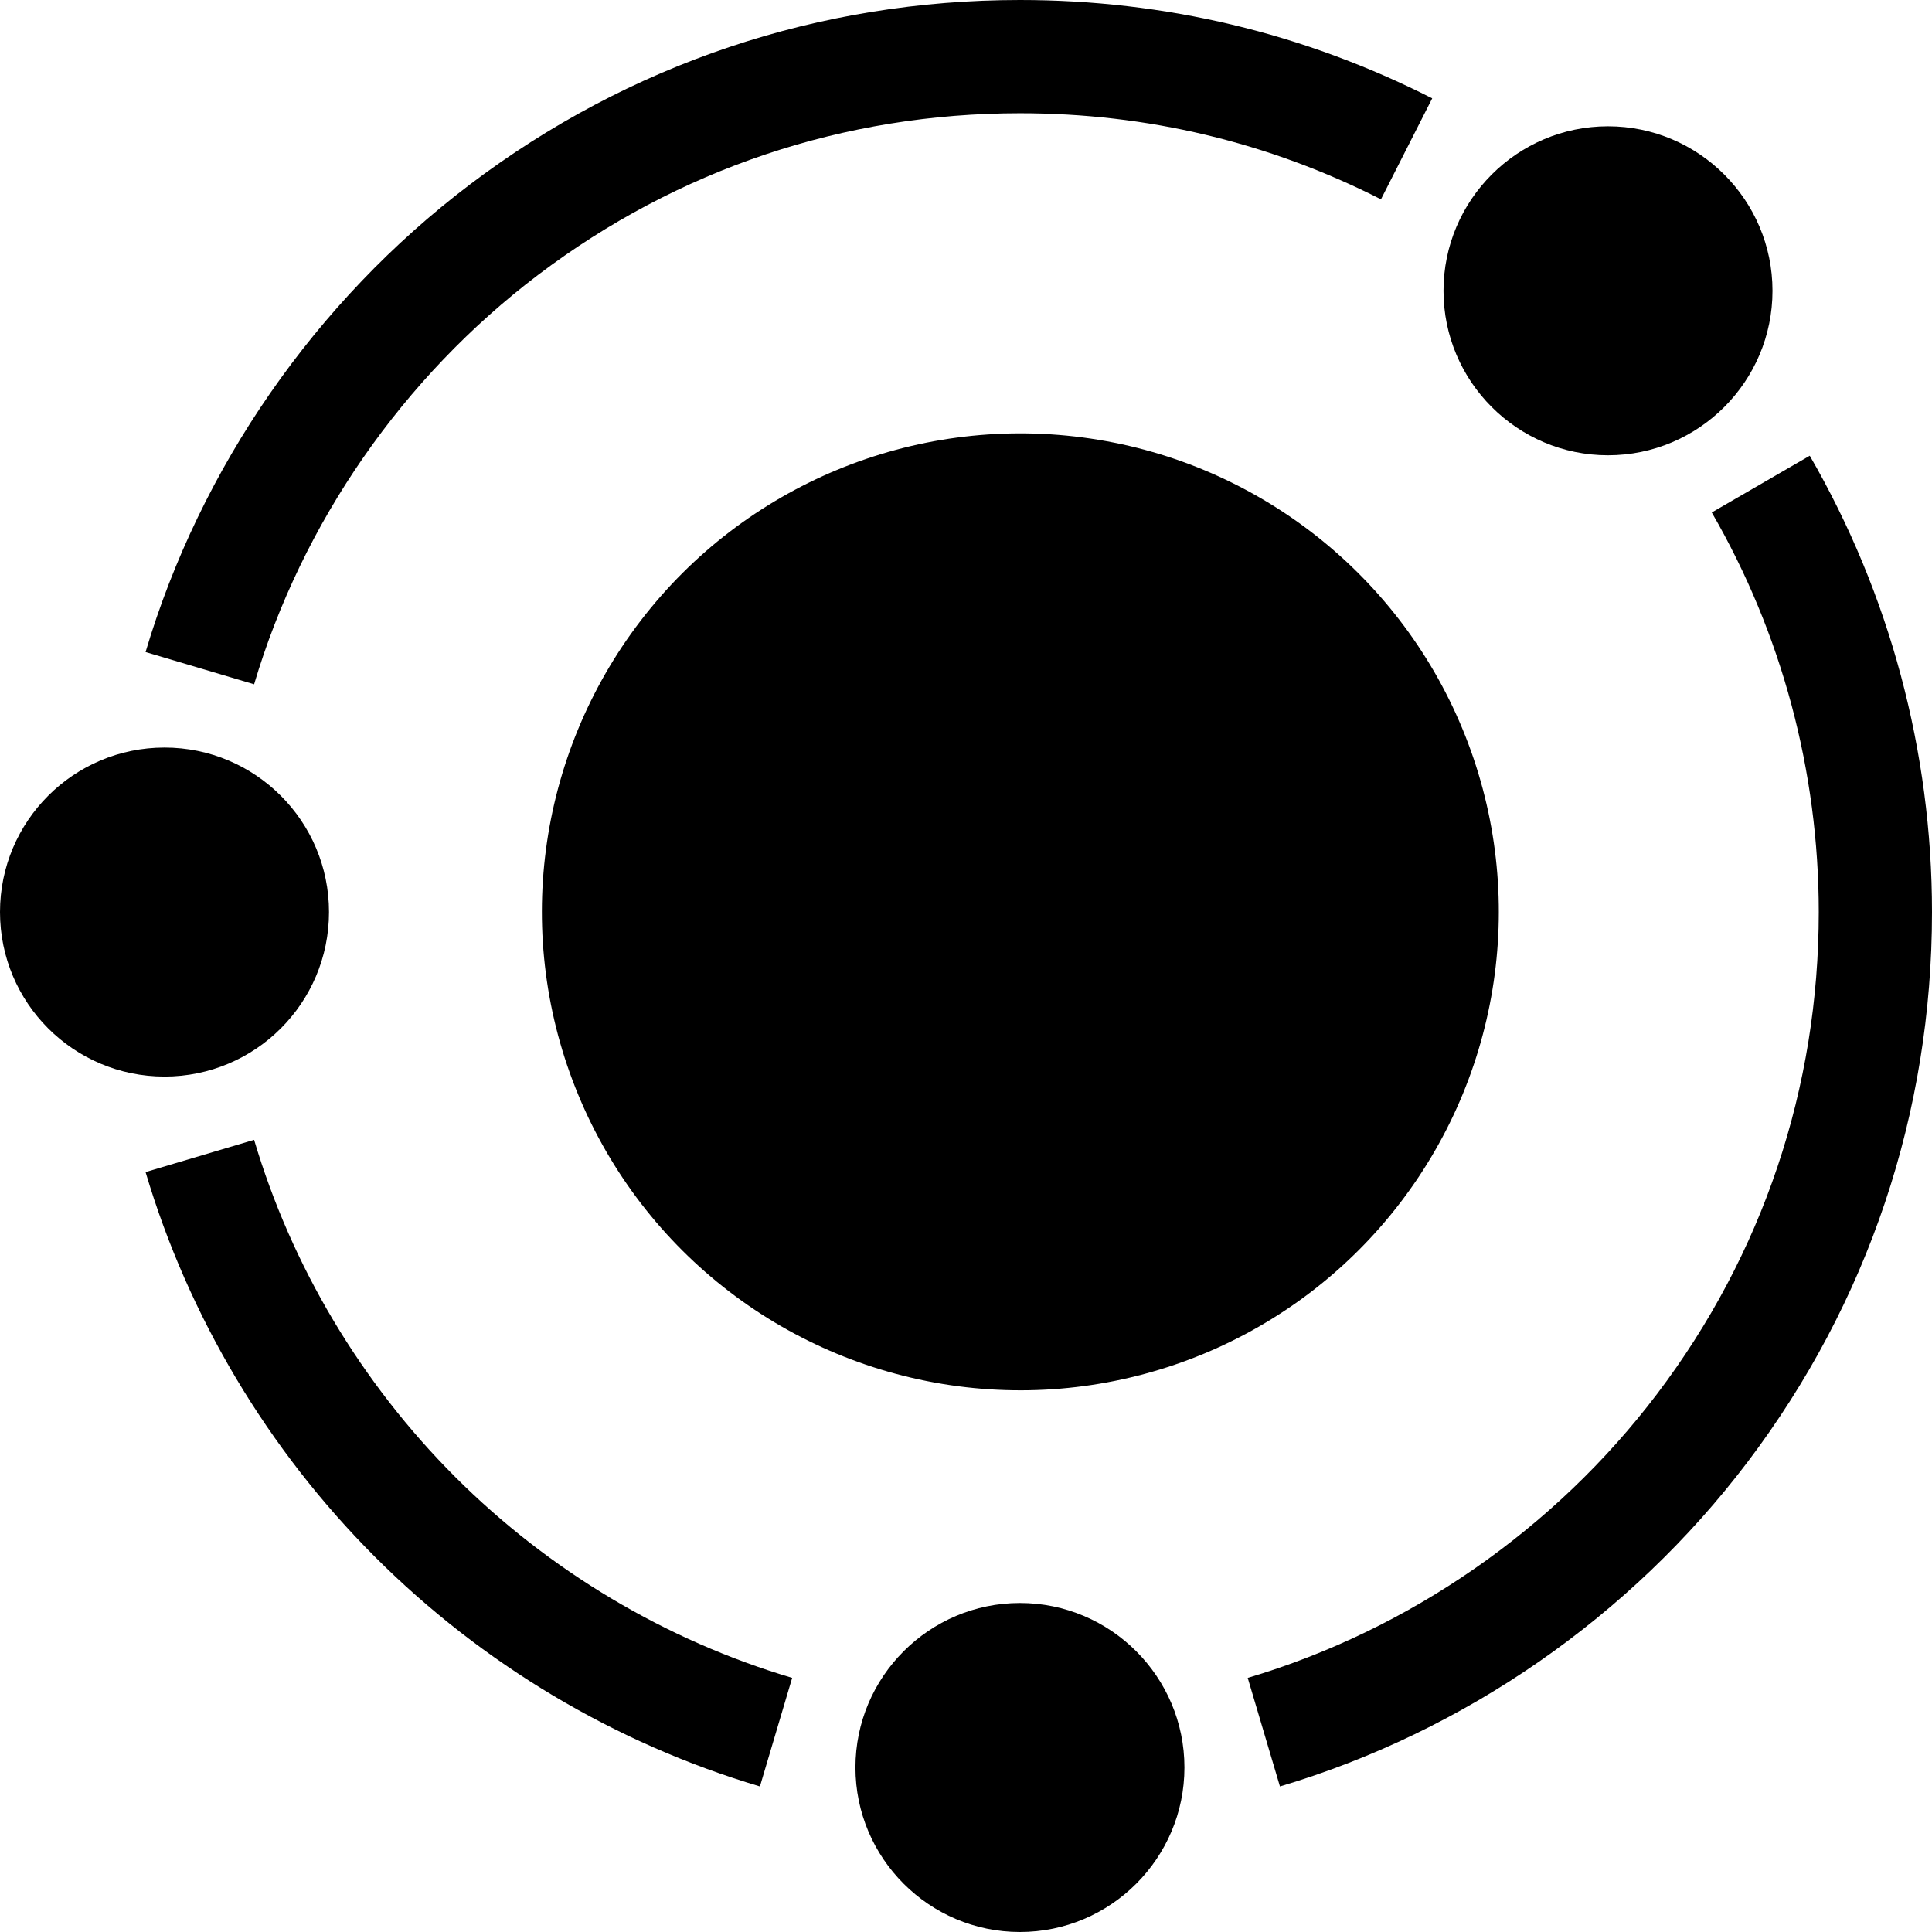 <svg xmlns="http://www.w3.org/2000/svg" width="512" viewBox="0 0 511.848 511.848" height="512" id="Layer_1"><g><ellipse transform="matrix(.924 -.383 .383 .924 -71.9 121.8)" ry="126.731" rx="126.731" cy="241.634" cx="270.214"></ellipse><path d="m426.01 120.618c24.03 0 43.58-19.55 43.58-43.581s-19.55-43.581-43.58-43.581-43.581 19.55-43.581 43.581 19.55 43.581 43.581 43.581z"></path><path d="m142.553 72.834c36.981-28.022 81.126-42.834 127.661-42.834 33.66 0 65.841 7.672 95.648 22.803l13.58-26.751c-34.055-17.287-70.805-26.052-109.228-26.052-53.131 0-103.54 16.917-145.779 48.923-40.855 30.958-71.352 74.933-85.871 123.826l28.76 8.54c12.712-42.812 39.429-81.328 75.229-108.455z"></path><path d="m479.464 120.738-25.963 15.031c18.545 32.032 28.347 68.639 28.347 105.865 0 46.535-14.812 90.68-42.834 127.662-27.127 35.8-65.644 62.517-108.455 75.23l8.539 28.759c48.894-14.519 92.869-45.015 123.827-85.871 32.006-42.239 48.923-92.649 48.923-145.78 0-42.497-11.199-84.302-32.384-120.896z"></path><path d="m67.323 301.978-28.759 8.54c11.374 38.304 32.398 73.563 60.801 101.965 28.402 28.402 63.661 49.427 101.965 60.801l8.54-28.759c-33.532-9.958-64.409-28.373-89.292-53.256-24.882-24.883-43.298-55.759-53.255-89.291z"></path><path d="m270.214 424.686c-24.03 0-43.58 19.55-43.58 43.581 0 24.03 19.55 43.581 43.58 43.581s43.581-19.55 43.581-43.581-19.551-43.581-43.581-43.581z"></path><circle r="43.581" cy="241.634" cx="43.581"></circle></g></svg>
